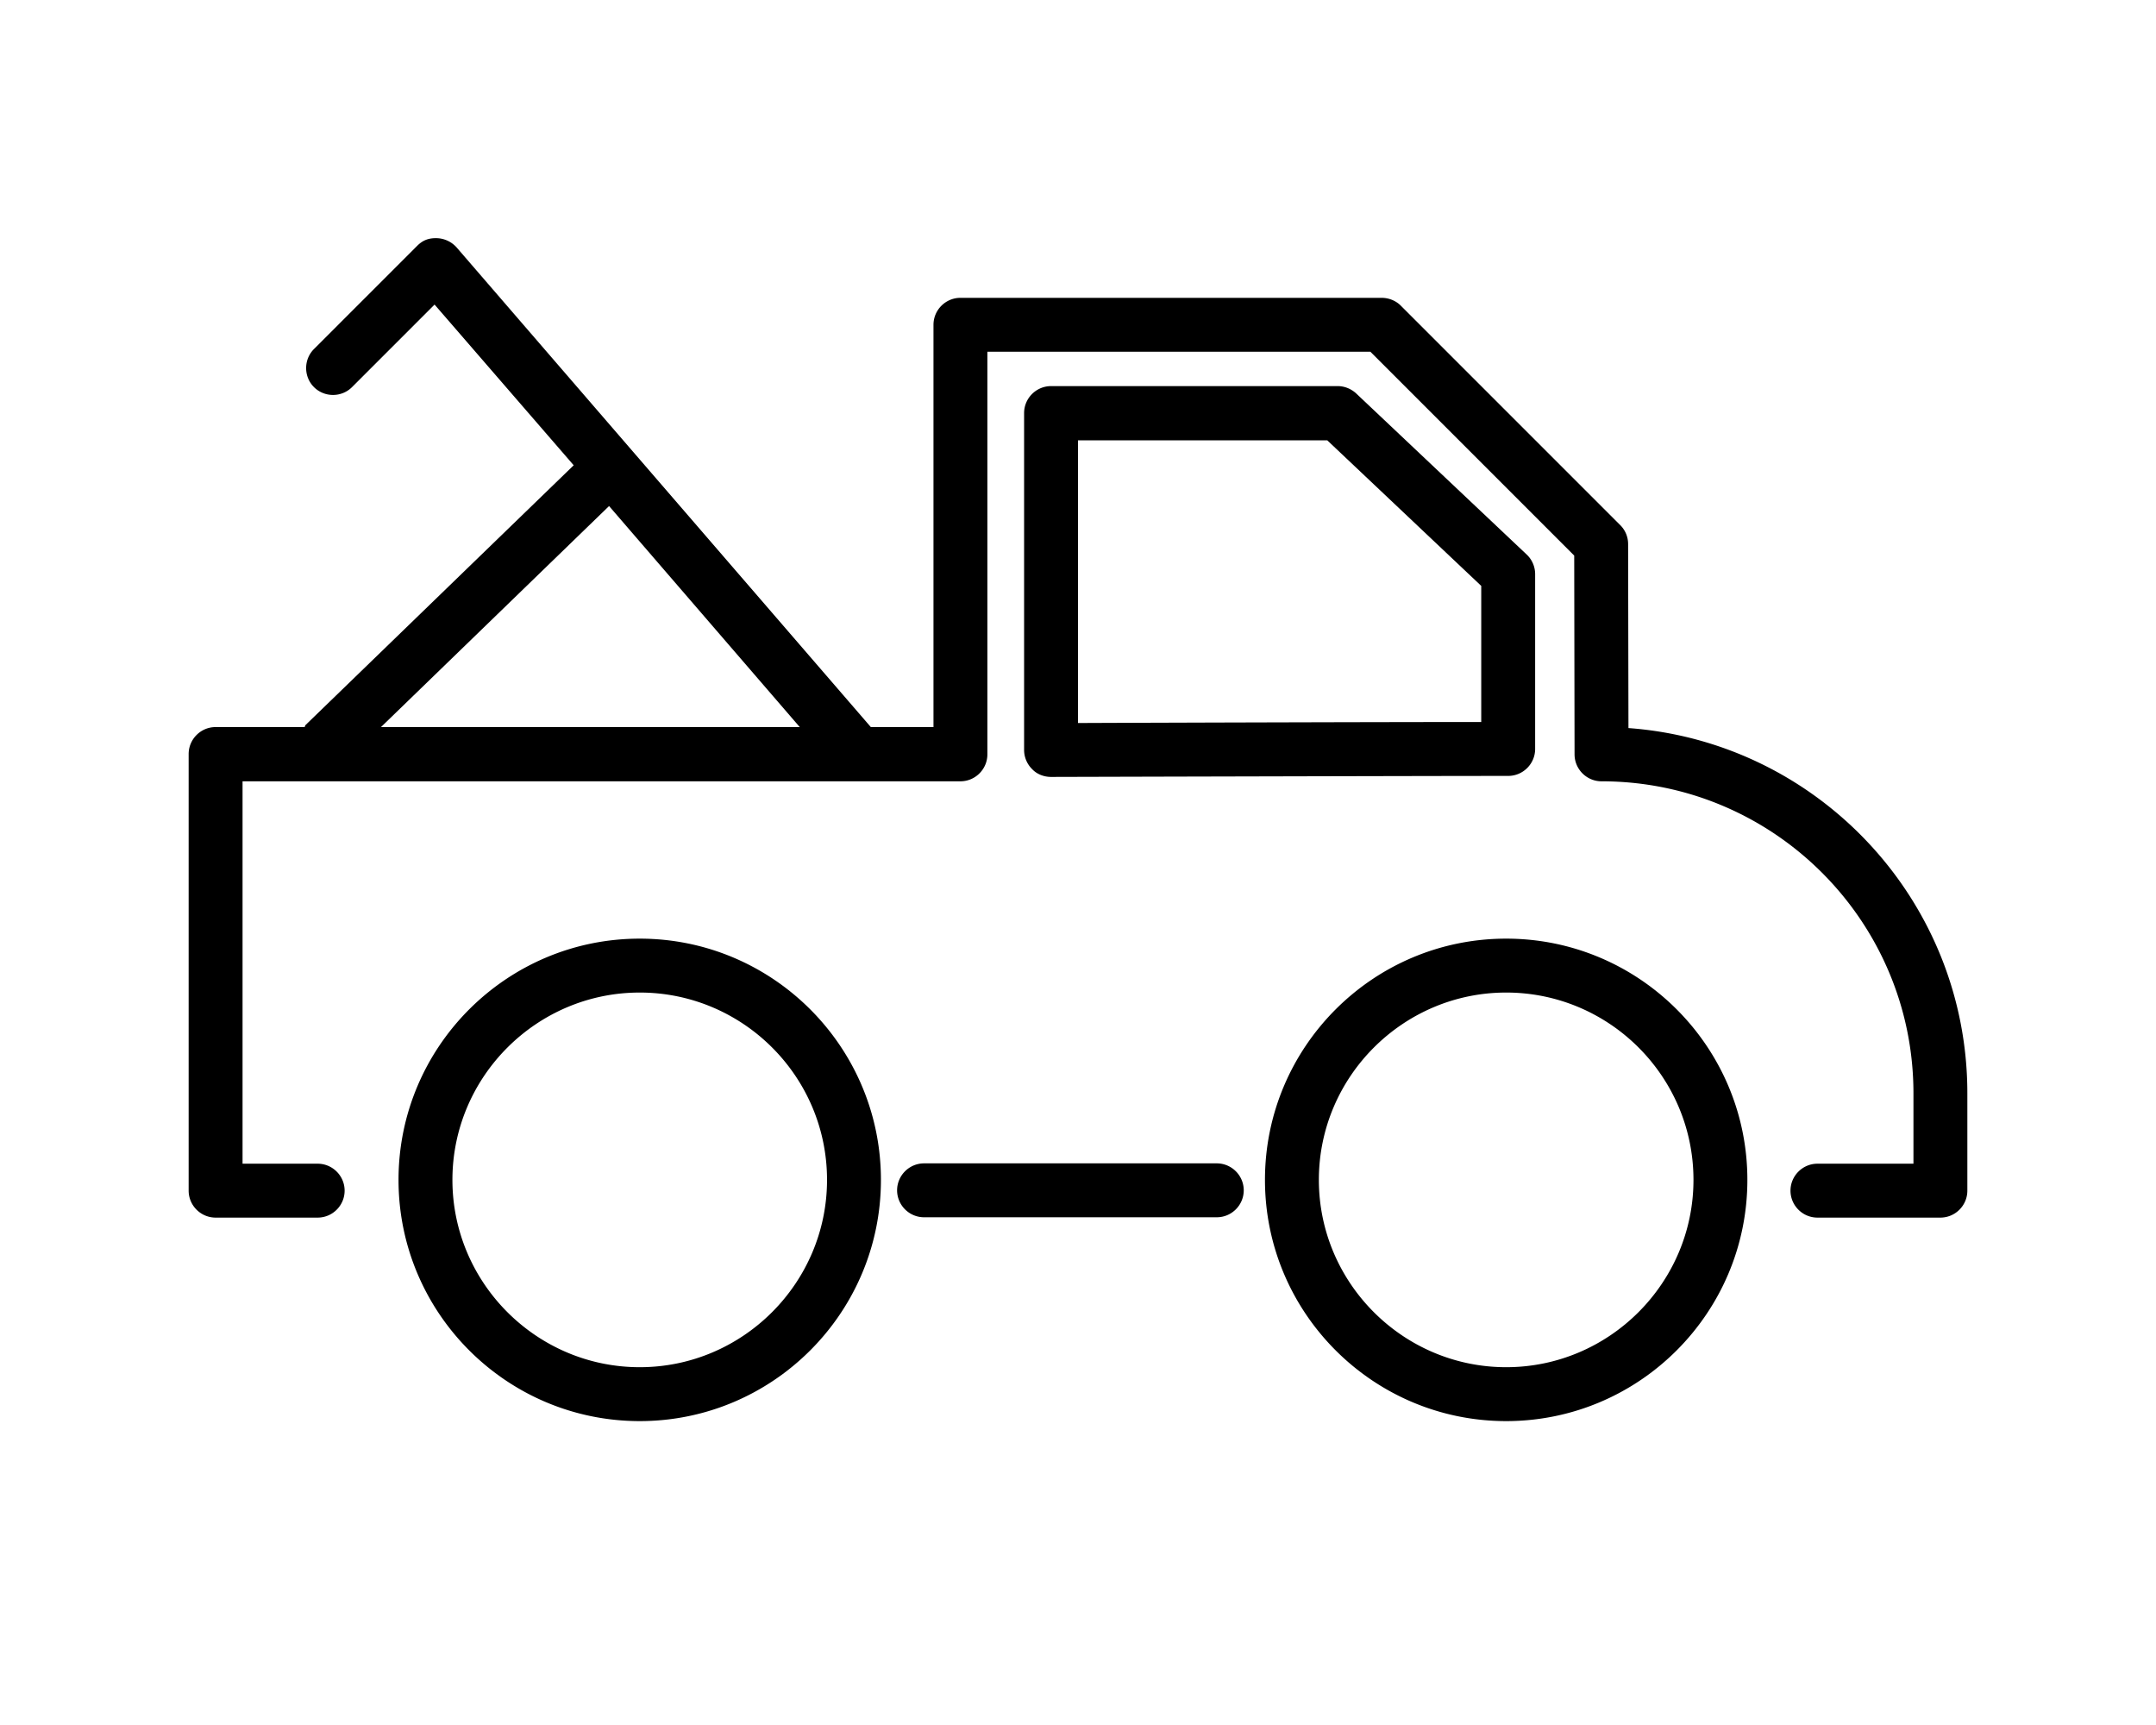 <svg xmlns="http://www.w3.org/2000/svg" viewBox="0 0 640 512"><!--!Font Awesome Pro 6.5.1 by @fontawesome - https://fontawesome.com License - https://fontawesome.com/license (Commercial License) Copyright 2024 Fonticons, Inc.--><path d="M369.2 353.3c0 4.4-3.6 8-8 8h-86.9c-4.4 0-8-3.6-8-8s3.6-8 8-8h86.9c4.4 0 8 3.6 8 8zM584 324.5v28.9c0 4.4-3.6 8-8 8h-36.5c-4.4 0-8-3.6-8-8s3.6-8 8-8H568V324.5c0-51.1-41.5-92.6-92.6-92.6-4.4 0-8-3.6-8-8l-.1-59-60.5-60.5H293.1v119.5c0 4.4-3.6 8-8 8H72v113.5h22.3c4.4 0 8 3.6 8 8s-3.6 8-8 8H64c-4.4 0-8-3.6-8-8V223.8c0-4.4 3.6-8 8-8h26.4c.2-.2 .1-.4 .3-.6l79.6-77.1L129 90.4l-24.5 24.5c-3.1 3.1-8.2 3.1-11.3 0s-3.1-8.2 0-11.3l30.6-30.6c1.6-1.6 3.3-2.4 6-2.3a8.2 8.2 0 0 1 5.8 2.8L258.5 215.8h18.6V96.4c0-4.4 3.6-8 8-8H410.1c2.1 0 4.2 .8 5.7 2.3l65.2 65.2a7.9 7.9 0 0 1 2.3 5.6l.1 54.6c56.2 4.1 100.6 51.1 100.6 108.4zM113 215.8h124.4l-56.6-65.6-67.7 65.6zm148.5 134.4c0 39.5-32.1 71.6-71.6 71.6s-71.6-32.1-71.6-71.6 32.1-71.6 71.6-71.6 71.6 32.1 71.6 71.6zm-16 0c0-30.7-25-55.6-55.6-55.6s-55.6 25-55.6 55.6 25 55.6 55.6 55.6 55.6-25 55.6-55.6zm273.2 0c0 39.5-32.1 71.6-71.6 71.6s-71.6-32.1-71.6-71.6 32.1-71.6 71.6-71.6 71.6 32.1 71.6 71.6zm-16 0c0-30.7-25-55.6-55.6-55.6s-55.6 25-55.6 55.6 25 55.6 55.6 55.6 55.6-25 55.6-55.6zM312 230.6c-2.1 0-4.2-.8-5.6-2.3a8 8 0 0 1 -2.4-5.7v-100c0-4.4 3.6-8 8-8h85.1c2 0 4 .8 5.5 2.2l50.6 47.8a8 8 0 0 1 2.5 5.8v51.9c0 4.4-3.6 8-8 8-24.4 0-135.6 .3-135.6 .3zm8-16c23.3-.1 91.3-.3 119.7-.3v-40.4l-45.7-43.2H320v84z"/></svg>